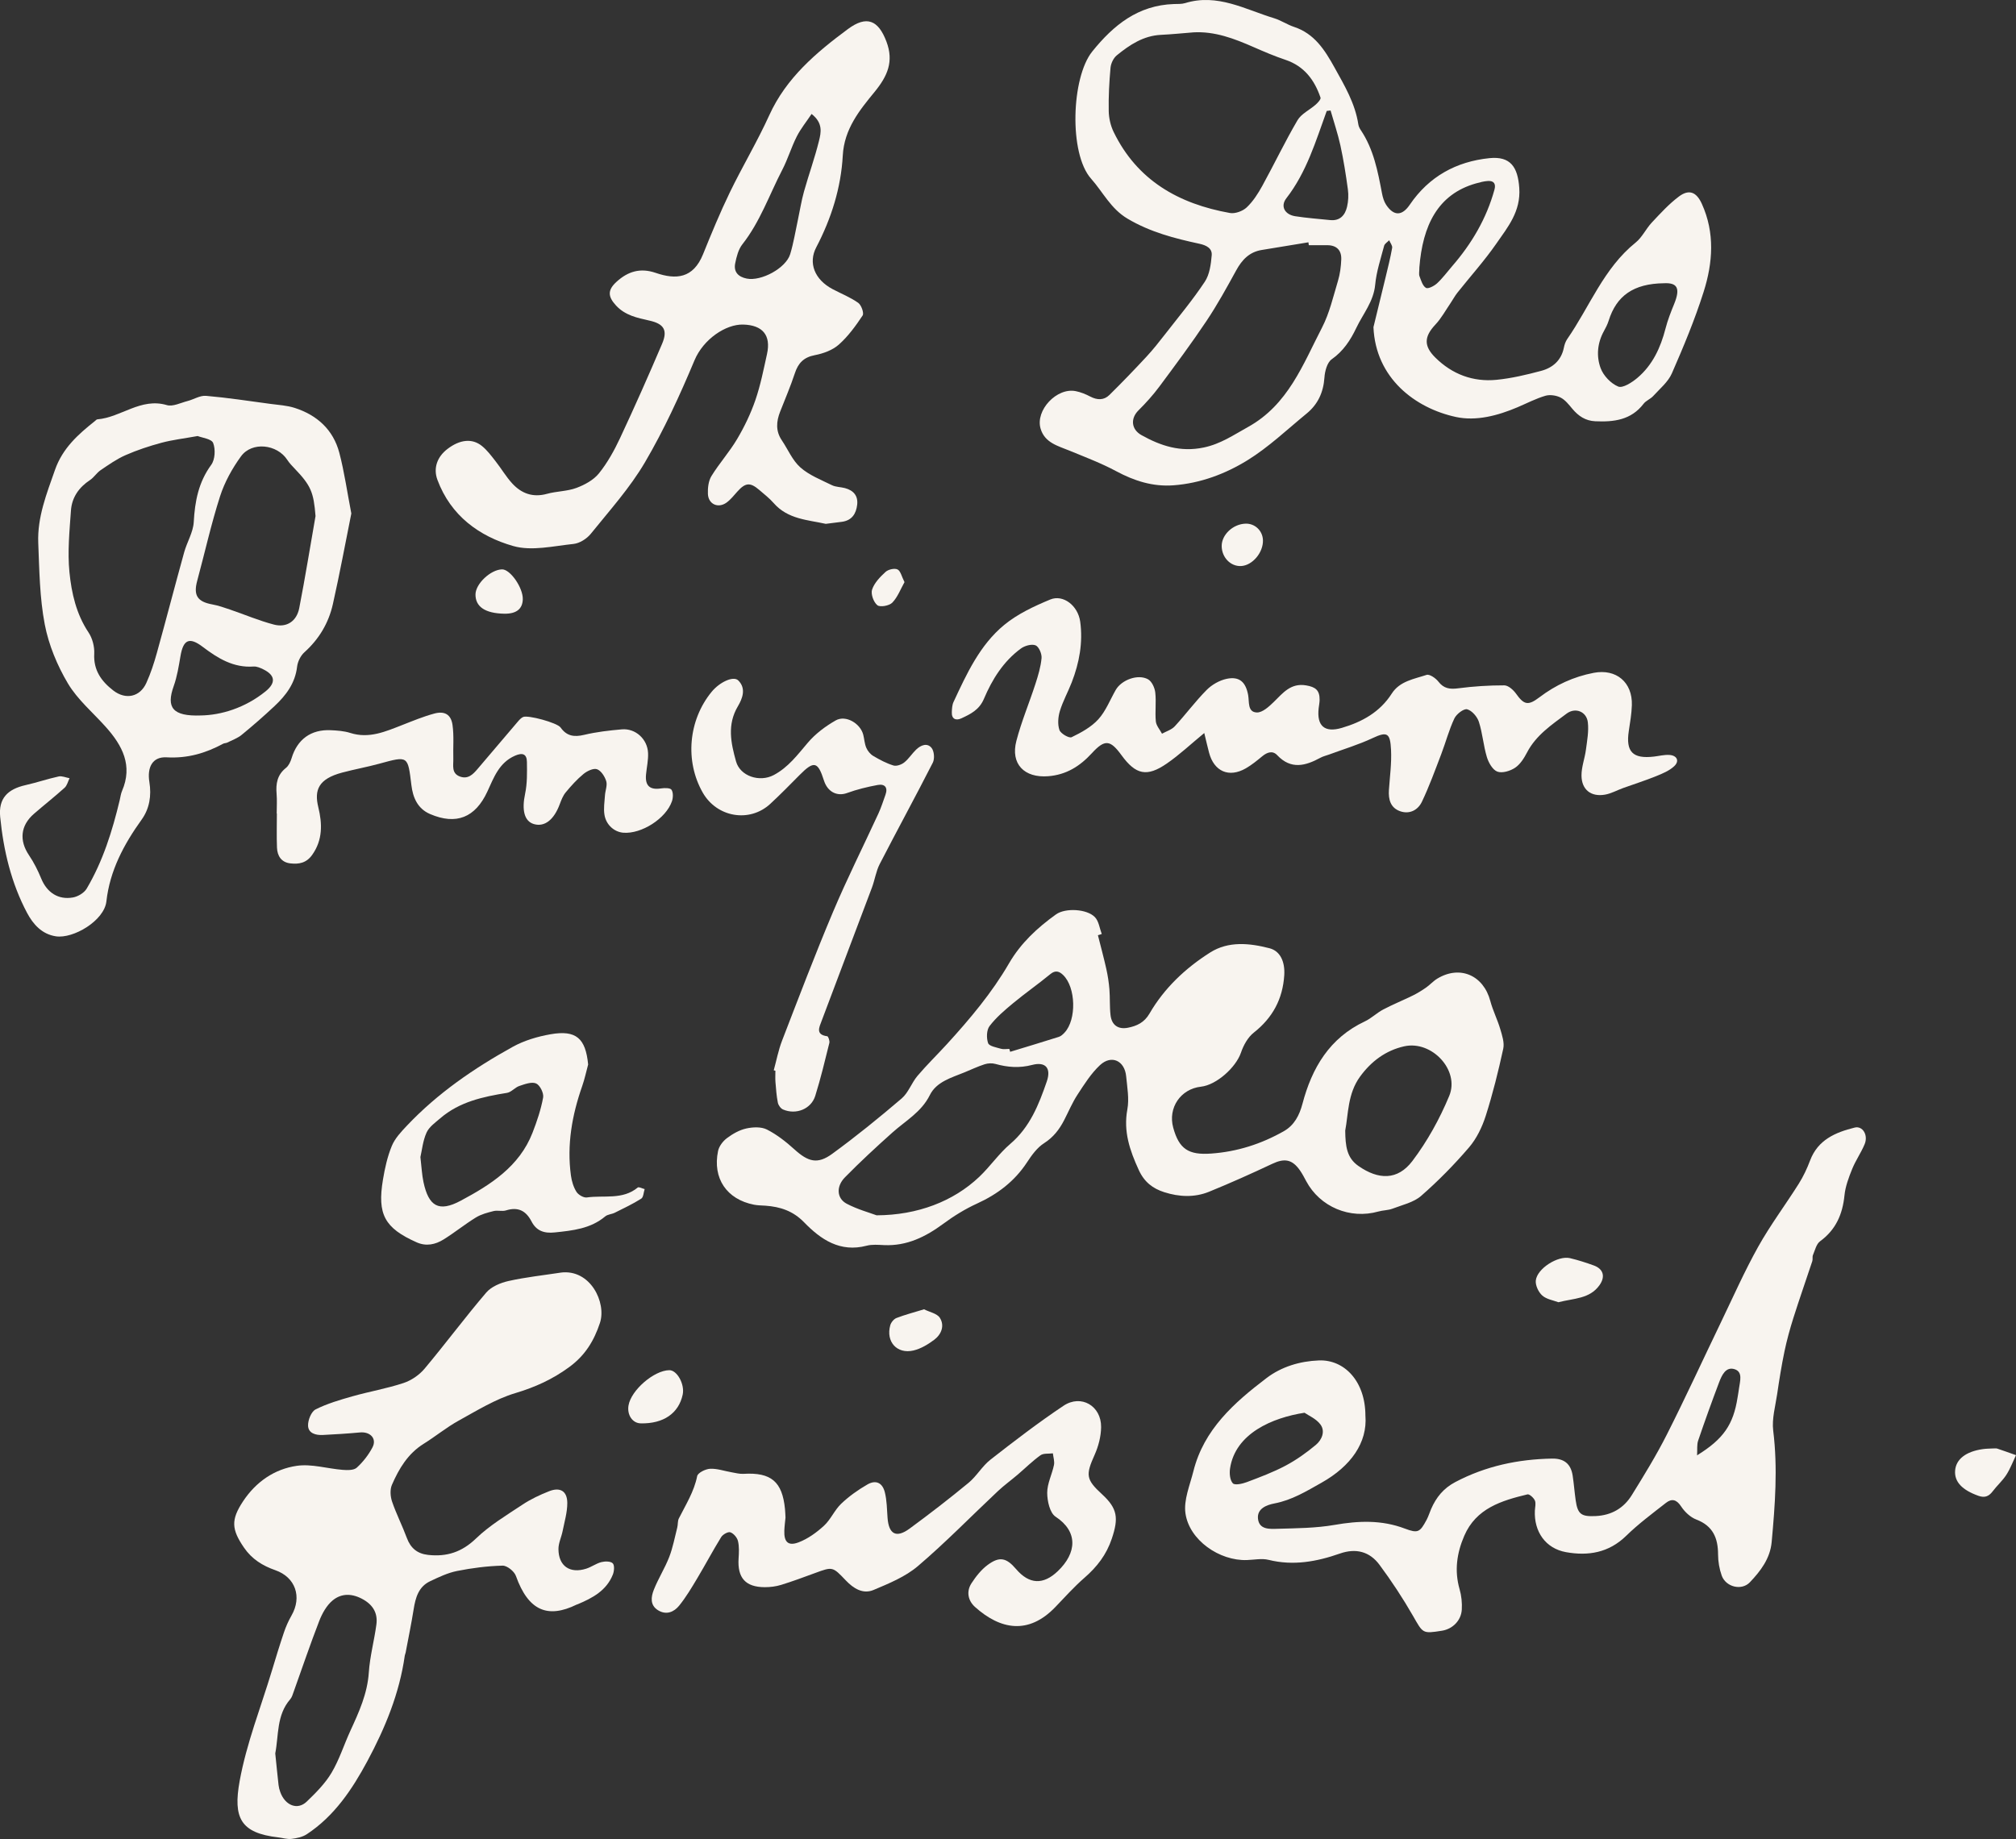<?xml version="1.0" encoding="UTF-8"?>
<svg xmlns="http://www.w3.org/2000/svg" id="Ebene_1" data-name="Ebene 1" viewBox="0 0 124.976 114.028">
  <rect x="0" y="0" width="124.976" height="114.028" fill="#333333" stroke="none"/>
  <defs>
    <style>
      .cls-1 {
        fill: #f8f4ef;
        stroke-width: 0px;
      }
    </style>
  </defs>
  <path class="cls-1" d="m82.484,6.851c-.079.009-.158.019-.237.028-.681,1.874-1.246,3.794-2.501,5.411-.39.503-.096,1.016.546,1.117.717.112,1.444.164,2.167.239.61.062.924-.301,1.047-.822.081-.347.1-.728.052-1.081-.123-.909-.266-1.818-.461-2.714-.16-.735-.405-1.452-.612-2.178m5.505,9.746c0,.237-.041.402.008.532.1.262.194.598.399.72.133.079.509-.114.689-.28.343-.316.622-.7.929-1.055,1.215-1.4,2.137-2.96,2.631-4.758.098-.355-.036-.555-.402-.534-.252.015-.505.083-.75.152-2.363.67-3.302,2.608-3.505,5.221m15.164.968c-1.893.023-2.947.78-3.429,2.324-.07.223-.178.436-.292.641-.41.738-.479,1.555-.206,2.298.172.467.637.958,1.092,1.143.281.114.849-.253,1.181-.532.95-.8,1.446-1.883,1.752-3.071.133-.516.329-1.018.532-1.512.41-1.001.182-1.331-.628-1.291m-22.018-2.36c-.008-.059-.017-.118-.025-.178-.963.158-1.927.32-2.89.475-.77.124-1.226.607-1.586,1.264-.584,1.065-1.171,2.135-1.846,3.143-.925,1.383-1.919,2.72-2.912,4.056-.392.527-.836,1.022-1.303,1.485-.504.501-.45,1.177.19,1.534,1.201.669,2.413,1.068,3.858.766,1.053-.221,1.85-.776,2.745-1.272,2.488-1.379,3.4-3.87,4.586-6.161.465-.898.695-1.921.99-2.9.128-.424.186-.879.204-1.323.023-.558-.271-.882-.856-.888-.385-.004-.77-0-1.155-0m-7.178-13.195c-.662.052-1.322.12-1.985.152-1.09.052-1.942.619-2.741,1.27-.207.169-.364.5-.389.772-.081.892-.128,1.791-.111,2.685.008.435.114.902.304,1.293,1.461,3.011,4.042,4.461,7.209,5.026.324.058.794-.115,1.04-.347.395-.373.705-.859.97-1.341.741-1.347,1.403-2.739,2.18-4.064.237-.403.755-.637,1.128-.968.132-.117.333-.333.298-.434-.374-1.098-1.015-1.956-2.179-2.345-.666-.223-1.317-.501-1.961-.784-1.202-.527-2.414-.997-3.762-.916m11.185,18.274c.252-1.033.506-2.065.754-3.099.144-.602.297-1.203.404-1.812.025-.142-.118-.314-.184-.472-.108.112-.278.209-.313.341-.21.8-.479,1.599-.555,2.415-.098,1.046-.753,1.802-1.171,2.68-.36.756-.801,1.434-1.524,1.943-.283.199-.424.737-.451,1.133-.062.915-.405,1.659-1.102,2.23-1.206.989-2.351,2.083-3.668,2.897-1.375.85-2.92,1.429-4.581,1.554-1.284.097-2.435-.271-3.561-.876-.918-.493-1.903-.864-2.869-1.263-.731-.302-1.555-.49-1.815-1.374-.336-1.14,1.005-2.563,2.179-2.325.31.062.617.187.899.335.43.225.846.239,1.188-.098.788-.776,1.555-1.574,2.307-2.384.406-.437.776-.909,1.143-1.38.836-1.075,1.712-2.124,2.463-3.256.299-.449.381-1.082.429-1.643.037-.431-.33-.62-.762-.713-1.545-.333-3.053-.724-4.452-1.553-1.049-.621-1.522-1.648-2.266-2.484-1.382-1.554-1.22-6.274.072-7.881,1.325-1.647,2.842-2.869,5.057-2.946.235-.008.483.009.703-.058,2-.617,3.72.392,5.516.938.427.13.811.397,1.235.537,1.267.42,1.904,1.426,2.508,2.515.625,1.126,1.28,2.227,1.478,3.528.019.123.079.249.15.353.799,1.188,1.057,2.554,1.317,3.922.047.248.123.511.26.717.481.718.991.687,1.467-.014,1.182-1.739,2.874-2.672,4.934-2.882,1.313-.133,1.76.558,1.85,1.852.1,1.452-.709,2.421-1.423,3.449-.737,1.062-1.61,2.031-2.416,3.046-.157.198-.275.427-.419.637-.309.452-.574.945-.945,1.339-.692.738-.734,1.317-.003,2.041,1.049,1.039,2.338,1.523,3.798,1.38.931-.092,1.857-.313,2.764-.555.717-.191,1.248-.647,1.408-1.434.037-.186.101-.383.208-.537,1.394-2.008,2.256-4.388,4.243-5.986.404-.324.637-.852.999-1.238.534-.568,1.067-1.156,1.687-1.619.636-.474,1.09-.263,1.416.455.819,1.805.683,3.656.113,5.456-.545,1.722-1.245,3.4-1.97,5.057-.234.536-.748.956-1.158,1.407-.17.187-.447.284-.597.481-.772,1.009-1.844,1.136-2.996,1.083-.606-.028-1.043-.323-1.418-.771-.218-.26-.445-.556-.735-.701-.27-.135-.658-.191-.942-.107-.591.175-1.148.466-1.719.709-1.226.521-2.566.876-3.824.604-2.524-.546-4.98-2.405-5.111-5.575"></path>
  <path class="cls-1" d="m50.312,7.066c-.334.5-.681.925-.922,1.403-.337.667-.551,1.397-.895,2.06-.804,1.55-1.374,3.222-2.474,4.62-.249.315-.361.768-.444,1.176-.109.534.189.843.713.948.9.181,2.435-.646,2.697-1.519.209-.693.324-1.415.477-2.125.126-.584.216-1.178.377-1.752.294-1.05.668-2.079.928-3.136.126-.511.27-1.106-.457-1.675m.878,25.415c-1.117-.248-2.351-.283-3.225-1.284-.266-.304-.593-.557-.901-.822-.561-.481-.855-.451-1.353.104-.214.238-.416.499-.671.684-.518.376-1.128.104-1.155-.537-.016-.37.033-.806.22-1.11.487-.793,1.122-1.497,1.594-2.298.451-.762.842-1.577,1.13-2.414.318-.924.508-1.894.719-2.852.26-1.174-.278-1.796-1.477-1.828-1.073-.029-2.466.901-3.017,2.216-.905,2.159-1.887,4.306-3.07,6.322-.933,1.59-2.195,2.992-3.361,4.438-.247.306-.692.588-1.072.627-1.243.129-2.587.456-3.729.131-2.12-.603-3.879-1.887-4.704-4.103-.264-.708-.035-1.42.628-1.923.76-.578,1.519-.67,2.125-.183.327.262.586.614.848.948.357.452.65.96,1.038,1.382.574.623,1.28.882,2.151.641.596-.165,1.249-.153,1.823-.366.513-.191,1.065-.49,1.398-.903.529-.658.952-1.423,1.312-2.193.904-1.932,1.769-3.883,2.605-5.845.356-.837.116-1.234-.788-1.435-.76-.169-1.507-.325-2.068-.934-.519-.563-.529-.966.035-1.477.698-.634,1.463-.877,2.42-.549,1.255.431,2.326.358,2.938-1.155.52-1.286,1.05-2.572,1.654-3.821.781-1.615,1.709-3.162,2.45-4.794,1.054-2.324,2.908-3.887,4.873-5.344,1.163-.862,1.888-.566,2.393.777.462,1.229.077,2.126-.745,3.128-.921,1.122-1.874,2.288-1.963,3.934-.108,1.997-.71,3.908-1.644,5.691-.504.961-.115,1.999,1.019,2.596.53.279,1.097.503,1.581.846.194.137.372.637.275.784-.429.648-.901,1.297-1.479,1.809-.387.343-.959.551-1.481.651-.688.131-1.032.486-1.241,1.121-.266.807-.602,1.591-.913,2.383-.239.609-.286,1.2.103,1.775.383.566.658,1.247,1.153,1.684.549.485,1.284.769,1.956,1.101.241.119.542.109.809.181.521.14.82.47.755,1.03-.065.56-.327.972-.939,1.058-.318.044-.638.081-1.005.127"></path>
  <path class="cls-1" d="m62.569,65.039c.018.06.036.119.054.179,1.007-.307,2.016-.609,3.019-.928.133-.042.254-.158.354-.265.749-.803.702-2.807-.092-3.571-.227-.219-.469-.319-.787-.057-.755.621-1.559,1.182-2.312,1.806-.522.433-1.052.884-1.46,1.418-.189.247-.2.746-.09,1.06.066.189.514.264.801.349.158.047.341.008.512.008m20.825,5.058c.011.98.098,1.694.812,2.195,1.244.873,2.436.905,3.349-.299.928-1.225,1.697-2.618,2.287-4.04.663-1.598-1.087-3.456-2.791-3.075-1.145.256-2.046.93-2.738,1.88-.776,1.065-.724,2.34-.918,3.34m-29.053,5.259c2.537-.01,4.758-.861,6.367-2.387.677-.642,1.213-1.438,1.92-2.04,1.221-1.04,1.771-2.436,2.265-3.872.285-.828-.077-1.244-.912-1.025-.781.205-1.515.149-2.272-.062-.207-.058-.463-.046-.669.02-.426.137-.834.332-1.249.502-.809.332-1.735.578-2.147,1.407-.528,1.063-1.509,1.596-2.328,2.33-1.003.897-1.993,1.812-2.935,2.771-.562.571-.51,1.313.112,1.64.671.352,1.419.555,1.848.716m13.721-17.368c.176.698.365,1.393.522,2.096.092.412.156.834.191,1.256.043.532.008,1.071.069,1.6.071.621.469.904,1.079.785.554-.109,1.016-.324,1.336-.877.918-1.583,2.233-2.82,3.761-3.788,1.134-.718,2.441-.584,3.681-.263.674.175.964.848.913,1.668-.093,1.474-.717,2.641-1.891,3.565-.366.288-.637.783-.792,1.238-.311.914-1.515,2.005-2.479,2.112-1.265.14-2.059,1.313-1.721,2.543.364,1.328.953,1.704,2.349,1.604,1.615-.114,3.108-.594,4.504-1.385.652-.369.97-.989,1.158-1.699.588-2.232,1.68-4.084,3.873-5.114.402-.189.734-.524,1.129-.732.6-.316,1.231-.571,1.84-.87.284-.14.557-.309.818-.49.245-.17.447-.405.701-.558,1.398-.846,2.86-.209,3.284,1.386.157.591.441,1.148.615,1.735.117.397.27.849.187,1.229-.304,1.398-.649,2.793-1.084,4.155-.222.696-.564,1.409-1.035,1.959-.916,1.069-1.911,2.083-2.971,3.008-.467.407-1.165.56-1.772.792-.275.105-.591.096-.877.177-1.76.499-3.626-.284-4.478-1.886-.12-.227-.24-.456-.387-.666-.483-.689-.959-.762-1.713-.406-1.293.609-2.598,1.194-3.921,1.733-.904.368-1.86.321-2.778.027-.702-.225-1.231-.618-1.577-1.373-.558-1.217-.963-2.39-.709-3.764.121-.655-.009-1.365-.074-2.046-.092-.975-.914-1.356-1.625-.693-.551.515-.971,1.185-1.389,1.825-.326.498-.558,1.057-.832,1.588-.298.576-.666,1.057-1.242,1.425-.431.275-.768.743-1.057,1.185-.774,1.182-1.829,1.979-3.105,2.561-.733.335-1.435.769-2.084,1.249-1.1.812-2.258,1.386-3.665,1.325-.363-.016-.746-.053-1.089.037-1.644.431-2.839-.381-3.875-1.449-.688-.71-1.482-.966-2.401-1.033-.235-.017-.474-.015-.703-.06-1.691-.327-2.584-1.633-2.232-3.332.061-.295.302-.61.55-.796.354-.266.773-.505,1.199-.599.408-.091.927-.114,1.28.065.619.314,1.186.761,1.705,1.231.851.77,1.428.942,2.34.277,1.483-1.081,2.911-2.241,4.307-3.434.42-.358.614-.967.982-1.402.58-.684,1.227-1.311,1.831-1.974,1.422-1.559,2.781-3.171,3.843-5.002.728-1.255,1.756-2.206,2.911-3.035.583-.418,1.923-.343,2.414.17.242.252.289.691.424,1.045-.079.025-.158.05-.237.075"></path>
  <path class="cls-1" d="m26.062,71.744c.074.626.093,1.098.191,1.554.321,1.5.947,1.881,2.304,1.155,1.846-.987,3.635-2.115,4.452-4.21.277-.711.525-1.446.661-2.193.049-.27-.198-.768-.436-.87-.276-.119-.703.043-1.04.156-.272.091-.493.383-.762.427-1.492.24-2.949.553-4.137,1.574-.313.27-.694.537-.853.891-.229.509-.283,1.096-.38,1.516m10.398-5.739c-.121.447-.216.903-.369,1.34-.63,1.8-.957,3.637-.698,5.544.048.349.158.717.343,1.011.116.185.443.377.644.348,1.058-.15,2.213.165,3.155-.615.068-.057.282.062.428.098-.067.204-.073.505-.213.593-.521.329-1.084.595-1.637.871-.19.095-.441.1-.595.229-.911.764-2.005.875-3.125.993-.67.071-1.142-.1-1.443-.681-.348-.672-.84-.917-1.584-.684-.235.074-.52-.02-.763.04-.378.094-.774.198-1.101.398-.69.425-1.323.941-2.012,1.368-.505.312-1.07.435-1.658.174-1.998-.887-2.448-1.742-2.093-3.882.118-.713.278-1.436.552-2.1.194-.468.577-.875.936-1.254,1.898-2.008,4.153-3.554,6.553-4.884.713-.395,1.545-.642,2.353-.783,1.586-.277,2.171.255,2.327,1.875"></path>
  <path class="cls-1" d="m39.718,88.256c-.508-.01-.855-.52-.755-1.111.159-.945,1.575-2.171,2.525-2.186.485-.008.97.874.834,1.513-.25,1.166-1.192,1.812-2.603,1.785"></path>
  <path class="cls-1" d="m105.206,90.237c1.641-1.012,2.248-1.909,2.509-3.583.03-.189.065-.379.09-.569.058-.437.254-1.019-.274-1.187-.55-.176-.797.385-.963.822-.452,1.195-.885,2.398-1.297,3.608-.085.249-.044.541-.066.909m-24.336-2.639c-1.985.306-4.291,1.279-4.616,3.456-.046.304-.009.723.173.92.122.133.59.03.863-.073.815-.307,1.639-.615,2.406-1.022.668-.355,1.298-.804,1.88-1.29.368-.308.598-.84.279-1.267-.266-.356-.743-.555-.985-.724m3.776.18c.133,1.669-.897,3.133-2.72,4.158-.933.525-1.833,1.079-2.917,1.285-.47.09-1.09.312-1.023.947.073.695.741.639,1.229.625,1.176-.034,2.366-.04,3.519-.241,1.486-.259,2.913-.316,4.349.226.828.312.942.233,1.363-.554.11-.206.176-.435.27-.651.314-.725.767-1.29,1.502-1.677,1.885-.993,3.89-1.417,5.999-1.455.736-.013,1.165.317,1.277,1.059.077.508.114,1.022.187,1.53.124.87.354,1.017,1.244.974.983-.047,1.735-.492,2.234-1.298.764-1.234,1.526-2.474,2.179-3.768,1.155-2.285,2.222-4.614,3.334-6.921.761-1.579,1.471-3.187,2.324-4.715.753-1.348,1.688-2.593,2.513-3.903.283-.45.515-.942.702-1.44.484-1.288,1.574-1.746,2.765-2.043.491-.123.851.462.619,1.026-.219.531-.56,1.011-.775,1.543-.212.525-.42,1.077-.476,1.633-.118,1.173-.534,2.13-1.512,2.847-.233.171-.315.556-.442.853-.048.112-.002.261-.041.38-.387,1.171-.797,2.335-1.169,3.51-.217.686-.409,1.383-.556,2.086-.183.876-.323,1.763-.454,2.649-.111.754-.335,1.532-.244,2.267.287,2.315.115,4.609-.096,6.908-.094,1.02-.688,1.795-1.351,2.492-.514.541-1.492.292-1.745-.414-.148-.413-.226-.872-.227-1.311-.003-1.017-.314-1.77-1.348-2.165-.369-.141-.723-.477-.943-.814-.285-.437-.583-.5-.943-.217-.84.658-1.704,1.299-2.464,2.042-1.077,1.051-2.354,1.259-3.73,1.011-1.265-.228-1.988-1.269-1.929-2.572.01-.213.078-.456,0-.631-.075-.169-.338-.409-.461-.379-1.604.387-3.177.86-3.914,2.564-.462,1.067-.623,2.166-.291,3.318.116.403.161.847.136,1.265-.04.679-.573,1.202-1.224,1.306-1.228.196-1.177.166-1.806-.928-.626-1.09-1.322-2.147-2.071-3.157-.607-.819-1.455-1.051-2.463-.697-1.431.502-2.886.768-4.413.389-.421-.104-.895-.003-1.344.012-1.7.06-3.574-1.232-3.81-2.899-.118-.83.277-1.746.493-2.609.647-2.593,2.532-4.254,4.532-5.775.925-.704,2.067-1.05,3.25-1.095,1.575-.06,2.88,1.292,2.881,3.425"></path>
  <path class="cls-1" d="m17.064,108.721c.07.684.132,1.323.204,1.96.017.147.055.295.106.435.302.838,1.07,1.142,1.64.594.567-.545,1.143-1.122,1.54-1.79.485-.817.773-1.749,1.174-2.618.531-1.154,1.049-2.293,1.136-3.601.067-.996.336-1.976.469-2.969.09-.673-.178-1.186-.798-1.545-.672-.389-1.348-.421-1.917.051-.372.309-.645.803-.826,1.267-.563,1.451-1.061,2.928-1.587,4.395-.058.16-.106.34-.213.463-.859.989-.709,2.244-.928,3.358m17.69-29.812c1.849-.241,2.855,1.867,2.437,3.123-.364,1.093-.903,1.998-1.892,2.726-1.045.768-2.123,1.255-3.358,1.625-1.228.368-2.364,1.074-3.502,1.701-.758.418-1.436.98-2.174,1.439-.978.608-1.533,1.542-1.969,2.547-.127.293-.098.72.009,1.036.262.767.635,1.496.917,2.257.235.634.651.976,1.318,1.05,1.151.127,2.088-.171,2.964-1.014.85-.818,1.893-1.444,2.885-2.102.512-.34,1.082-.608,1.656-.834.684-.269,1.121-.004,1.123.731.002.582-.176,1.166-.291,1.746-.074.372-.258.739-.257,1.108.004,1.057.707,1.541,1.721,1.219.324-.103.613-.323.939-.407.225-.058.572-.059.705.074.12.12.092.484.009.693-.393.997-1.262,1.46-2.185,1.847-.02.008-.042.01-.061.02-1.795.88-2.996.384-3.766-1.778-.102-.286-.548-.644-.826-.637-.944.024-1.894.146-2.822.331-.576.115-1.13.38-1.667.634-.72.34-.909,1.018-1.024,1.743-.143.899-.329,1.792-.497,2.688-.012.062-.044.122-.053.184-.328,2.333-1.216,4.486-2.313,6.53-.937,1.746-2.049,3.419-3.765,4.546-.266.174-.621.248-.944.287-.268.031-.55-.062-.826-.094-2.326-.271-2.805-1.195-2.388-3.496.422-2.32,1.308-4.556,1.995-6.827.241-.798.483-1.596.75-2.385.122-.361.28-.716.469-1.047.662-1.156.248-2.374-1.002-2.811-.792-.277-1.454-.687-1.94-1.396-.78-1.137-.821-1.728-.062-2.875.797-1.204,1.945-2.003,3.338-2.202.915-.131,1.889.176,2.84.251.292.023.688.031.871-.135.388-.353.73-.792.974-1.257.286-.543-.134-.988-.775-.928-.765.071-1.533.118-2.3.157-.439.023-.906-.102-.918-.585-.008-.341.201-.865.468-1.0.715-.362,1.505-.591,2.283-.812,1.049-.297,2.132-.482,3.165-.824.485-.16.978-.497,1.307-.889,1.301-1.551,2.508-3.181,3.823-4.72.316-.37.889-.607,1.386-.718,1.061-.237,2.149-.353,3.226-.518"></path>
  <path class="cls-1" d="m48.696,94.088c-.025.268-.064.545-.074.822-.025.699.235.972.887.723.575-.219,1.115-.61,1.573-1.031.418-.384.651-.968,1.063-1.36.484-.462,1.046-.861,1.627-1.196.52-.3.931-.112,1.08.481.129.51.13,1.055.169,1.585.075,1.023.541,1.278,1.37.668,1.242-.912,2.463-1.855,3.651-2.836.505-.417.846-1.036,1.36-1.438,1.477-1.154,2.968-2.299,4.526-3.34,1.091-.73,2.346.005,2.332,1.323-.006.576-.165,1.188-.402,1.718-.56,1.249-.543,1.525.46,2.446.965.886,1.032,1.48.606,2.751-.335,1.001-.919,1.752-1.696,2.427-.642.559-1.214,1.199-1.805,1.815-1.673,1.742-3.416,1.396-4.981-.006-.428-.384-.553-.952-.219-1.467.273-.42.603-.841,1-1.136.74-.549,1.164-.451,1.765.253.817.957,1.685.99,2.584.133,1.186-1.131,1.271-2.457-.135-3.38-.356-.233-.517-.971-.519-1.478-.002-.574.299-1.144.419-1.726.047-.227-.041-.482-.067-.724-.261.035-.582-.015-.771.121-.501.358-.943.801-1.414,1.202-.405.345-.838.658-1.225,1.021-1.651,1.551-3.235,3.18-4.957,4.647-.778.662-1.794,1.078-2.754,1.482-.654.275-1.242-.095-1.714-.591-.822-.865-.822-.859-1.908-.46-.696.256-1.393.515-2.101.734-.323.099-.674.144-1.013.143-1.202-.003-1.704-.577-1.627-1.779.023-.361.045-.738-.038-1.082-.052-.215-.27-.472-.472-.542-.144-.05-.466.132-.568.297-.516.833-.974,1.702-1.477,2.543-.348.583-.698,1.173-1.122,1.7-.324.404-.801.61-1.315.294-.512-.315-.435-.831-.264-1.266.273-.694.683-1.334.953-2.029.229-.589.345-1.222.502-1.838.047-.185.017-.401.1-.564.428-.851.941-1.655,1.134-2.621.041-.206.514-.44.799-.455.435-.022.879.139,1.321.215.25.043.505.114.753.099,1.71-.102,2.405.48,2.571,2.183.017.17.021.341.031.522"></path>
  <path class="cls-1" d="m96.607,80.746c-.311-.12-.733-.18-.998-.416-.234-.208-.433-.627-.402-.928.075-.746,1.379-1.565,2.119-1.39.499.119.991.277,1.474.452.597.217.735.691.355,1.226-.608.855-1.594.808-2.548,1.056"></path>
  <path class="cls-1" d="m123.404,89.817c.239,0,.332-.022.409.004.39.129.776.27,1.163.407-.196.409-.355.842-.599,1.22-.237.367-.578.666-.843,1.018-.237.315-.491.423-.881.285-1.01-.357-1.501-.866-1.452-1.559.05-.708.663-1.19,1.718-1.339.211-.03.426-.03.486-.034"></path>
  <path class="cls-1" d="m57.282,81.184c.343.173.811.258.982.529.308.486.095,1.027-.351,1.361-.384.287-.83.558-1.288.664-1.02.237-1.716-.544-1.437-1.56.048-.177.219-.389.384-.454.528-.204,1.08-.347,1.71-.54"></path>
  <path class="cls-1" d="m12.457,44.362c1.232-.019,2.72-.454,4.005-1.493.647-.523.612-.995-.135-1.364-.187-.092-.408-.191-.606-.177-1.25.09-2.218-.51-3.153-1.219-.828-.628-1.205-.458-1.38.572-.107.628-.208,1.269-.421,1.865-.468,1.311-.087,1.883,1.691,1.816m7.102-12.362c-.116-1.471-.283-1.892-1.294-2.945-.162-.169-.328-.341-.454-.537-.63-.977-2.193-1.156-2.873-.222-.545.749-1.016,1.602-1.298,2.479-.552,1.719-.943,3.489-1.415,5.234-.246.908.008,1.301.943,1.47.374.068.739.198,1.101.321.905.309,1.791.688,2.714.928.789.205,1.408-.209,1.566-1.02.369-1.896.677-3.805,1.01-5.708m-7.311-4.963c-.86.155-1.565.236-2.242.418-.756.203-1.507.452-2.223.766-.549.241-1.052.597-1.552.936-.243.165-.406.447-.651.608-.691.453-1.125,1.082-1.182,1.885-.09,1.273-.219,2.566-.094,3.826.129,1.299.422,2.599,1.185,3.741.241.362.375.881.352,1.317-.054,1.026.446,1.713,1.185,2.283.769.592,1.652.397,2.044-.468.271-.598.478-1.231.654-1.865.577-2.076,1.117-4.162,1.692-6.238.175-.634.559-1.242.594-1.876.071-1.29.295-2.469,1.083-3.547.239-.326.273-.968.12-1.355-.103-.26-.698-.325-.965-.433m9.532,4.796c-.36,1.791-.715,3.715-1.144,5.623-.262,1.169-.855,2.172-1.766,2.99-.235.211-.416.58-.453.896-.121,1.032-.693,1.781-1.406,2.448-.656.614-1.334,1.208-2.03,1.777-.258.211-.594.329-.899.481-.075.037-.173.029-.247.068-1.095.591-2.21.918-3.507.845-.877-.049-1.217.616-1.068,1.533.136.844.009,1.648-.482,2.331-1.103,1.535-1.972,3.164-2.183,5.068-.133,1.197-2.052,2.328-3.13,2.166-.87-.13-1.414-.751-1.783-1.444-.987-1.855-1.467-3.882-1.671-5.957-.112-1.145.448-1.721,1.58-1.976.687-.155,1.357-.385,2.045-.535.207-.045.449.069.675.109-.1.2-.152.452-.307.591-.617.557-1.273,1.072-1.901,1.617-.837.726-.92,1.655-.309,2.562.304.451.555.948.761,1.452.35.856,1.049,1.336,1.97,1.171.31-.056.691-.283.847-.546,1.009-1.705,1.592-3.578,2.05-5.494.045-.187.066-.385.141-.559.682-1.581.024-2.819-1-3.967-.797-.894-1.752-1.693-2.353-2.703-.664-1.117-1.192-2.391-1.436-3.662-.316-1.649-.335-3.361-.403-5.049-.064-1.592.518-3.051,1.038-4.533.47-1.34,1.428-2.195,2.47-3.022.05-.04.101-.105.156-.11,1.467-.119,2.691-1.362,4.309-.883.369.109.852-.142,1.277-.251.387-.099.778-.356,1.148-.324,1.336.116,2.663.32,3.993.499.504.068,1.024.095,1.502.248,1.393.446,2.394,1.356,2.771,2.785.308,1.17.476,2.376.742,3.753"></path>
  <path class="cls-1" d="m74.652,45.454c-.837.689-1.535,1.349-2.317,1.888-1.239.855-1.927.697-2.81-.514-.696-.955-1.03-1.006-1.839-.125-.744.81-1.587,1.339-2.705,1.427-1.487.117-2.346-.764-1.974-2.191.312-1.197.797-2.347,1.179-3.527.17-.525.334-1.065.382-1.609.023-.264-.168-.709-.372-.789-.246-.096-.672.024-.911.2-1.082.794-1.78,1.912-2.29,3.118-.289.685-.832.947-1.405,1.212-.327.151-.606.044-.585-.391.01-.21.019-.44.105-.625.817-1.75,1.63-3.538,3.152-4.787.824-.677,1.848-1.154,2.845-1.568.796-.331,1.719.373,1.857,1.374.177,1.29-.055,2.553-.526,3.765-.232.597-.548,1.165-.734,1.775-.112.369-.148.825-.028,1.177.077.223.598.523.755.447.597-.288,1.221-.63,1.658-1.112.463-.511.726-1.204,1.076-1.817.356-.624,1.38-1.009,2.005-.661.235.131.414.524.447.817.067.591-.022,1.198.035,1.791.026.265.249.51.383.765.267-.149.593-.244.79-.458.677-.734,1.274-1.545,1.975-2.253.324-.327.796-.598,1.243-.692.792-.166,1.184.201,1.332,1.006.077.418-.049,1.059.538,1.08.345.013.756-.364,1.052-.653.569-.556,1.048-1.186,2.001-1.027.589.098.848.305.839.903-.002.17-.039.34-.058.51-.127,1.097.36,1.539,1.434,1.223,1.254-.368,2.362-.976,3.098-2.129.493-.771,1.38-.9,2.157-1.157.184-.061.566.202.73.414.341.442.718.485,1.239.417.942-.123,1.898-.184,2.848-.182.247 0.0.561.28.728.514.499.701.749.758,1.451.226,1.006-.763,2.123-1.28,3.369-1.517,1.389-.264,2.407.583,2.361,2.008-.017.533-.109,1.065-.189,1.594-.198,1.295.243,1.748,1.565,1.591.318-.038.639-.122.953-.101.468.031.635.372.304.69-.304.291-.738.467-1.14.63-.666.27-1.354.487-2.031.731-.379.137-.745.346-1.136.412-.861.147-1.443-.31-1.448-1.188-.003-.532.205-1.063.275-1.6.074-.564.183-1.144.118-1.699-.078-.664-.771-.946-1.315-.539-.92.689-1.894,1.334-2.453,2.408-.185.355-.423.737-.742.95-.301.201-.798.353-1.101.239-.294-.11-.544-.557-.649-.905-.215-.713-.266-1.476-.495-2.183-.103-.319-.431-.699-.727-.776-.21-.054-.664.296-.792.568-.335.711-.535,1.484-.817,2.221-.379.99-.74,1.991-1.196,2.946-.244.512-.765.793-1.355.583-.591-.212-.728-.728-.689-1.313.057-.832.173-1.669.131-2.497-.053-1.034-.229-1.152-1.148-.72-.864.406-1.789.682-2.687,1.015-.18.067-.373.109-.541.2-.93.506-1.824.751-2.683-.161-.279-.296-.616-.183-.919.066-.329.271-.663.547-1.032.757-1.043.595-1.962.189-2.271-.977-.102-.386-.19-.775-.296-1.213"></path>
  <path class="cls-1" d="m17.153,50.439c0-.406.028-.814-.006-1.217-.055-.634.042-1.181.58-1.608.169-.134.283-.38.348-.597.351-1.169,1.197-1.798,2.432-1.74.405.019.824.047,1.206.169,1.166.372,2.184-.086,3.222-.49.655-.256,1.31-.528,1.987-.711.639-.173,1.036.054,1.13.701.099.69.029,1.403.05,2.105.012.41-.131.901.415,1.1.496.18.803-.135,1.09-.473.828-.977,1.657-1.954,2.489-2.927.095-.111.202-.233.33-.292.302-.139,2.116.355,2.325.649.38.537.841.605,1.461.457.763-.182,1.553-.273,2.337-.341.844-.073,1.588.599,1.626,1.467.02.443-.085.89-.127,1.336-.064.701.242.965.932.859.217-.033.568-.037.648.083.114.173.102.496.027.714-.368,1.074-1.889,2.039-3.013,1.95-.557-.044-1.069-.482-1.17-1.114-.063-.39.005-.803.031-1.204.02-.296.158-.617.079-.877-.088-.289-.317-.649-.57-.741-.221-.079-.613.108-.836.291-.407.334-.766.734-1.104,1.141-.171.205-.275.476-.37.731-.358.972-.941,1.431-1.602,1.238-.608-.177-.759-.889-.547-1.883.135-.637.121-1.312.112-1.97-.006-.491-.268-.593-.736-.389-.993.432-1.317,1.362-1.716,2.225-.746,1.614-1.93,2.091-3.55,1.395-.791-.34-1.068-1.045-1.159-1.788-.224-1.833-.19-1.827-1.983-1.336-.764.209-1.546.349-2.311.553-1.476.394-1.737,1.084-1.477,2.148.246,1.008.284,2.025-.382,2.957-.358.503-.82.585-1.347.525-.562-.063-.813-.46-.833-.98-.028-.705-.007-1.411-.007-2.116-.003,0-.006-0-.009-0"></path>
  <path class="cls-1" d="m47.966,66.365c.169-.613.287-1.246.515-1.837,1.031-2.669,2.046-5.346,3.159-7.982.872-2.068,1.883-4.077,2.822-6.118.169-.368.289-.759.428-1.141.168-.462-.039-.696-.483-.614-.642.119-1.285.276-1.898.499-.61.222-1.204-.061-1.432-.779-.376-1.184-.62-1.236-1.508-.339-.599.605-1.194,1.213-1.819,1.79-1.281,1.185-3.305.841-4.183-.694-1.118-1.956-.895-4.494.549-6.254.497-.605,1.349-1.002,1.65-.706.513.506.251,1.139-.025,1.606-.676,1.144-.43,2.274-.113,3.415.253.913,1.455,1.313,2.335.848.902-.477,1.479-1.259,2.12-2.012.47-.552,1.091-1.017,1.726-1.378.618-.352,1.524.181,1.706.888.069.269.08.56.189.811.085.197.25.397.433.506.396.234.812.456,1.249.59.191.059.498-.051.67-.188.28-.223.477-.546.738-.797.285-.275.686-.441.958-.102.162.203.198.671.076.911-1.074,2.108-2.209,4.184-3.292,6.287-.231.449-.302.978-.481,1.457-1.036,2.759-2.087,5.512-3.121,8.271-.144.385-.397.851.349.95.065.008.162.287.131.413-.273,1.1-.537,2.205-.875,3.286-.256.816-1.19,1.188-1.995.843-.146-.062-.291-.264-.323-.424-.084-.418-.113-.848-.148-1.275-.019-.233-.004-.47-.004-.705-.035-.009-.07-.017-.104-.026"></path>
  <path class="cls-1" d="m31.261,38.053c-1.183-.021-1.792-.431-1.784-1.199.007-.657.938-1.534,1.645-1.55.51-.011,1.311,1.147,1.287,1.861-.02.602-.407.901-1.148.888"></path>
  <path class="cls-1" d="m77.215,32.469c.582-.017,1.06.438,1.078,1.027.023.77-.66,1.573-1.364,1.602-.645.026-1.186-.533-1.194-1.235-.008-.704.701-1.371,1.481-1.394"></path>
  <path class="cls-1" d="m56.071,36.097c-.243.431-.422.926-.755,1.27-.187.194-.757.298-.928.16-.234-.188-.417-.699-.325-.972.14-.416.497-.786.836-1.095.168-.153.555-.242.741-.151.19.093.256.441.433.789"></path>
</svg>
